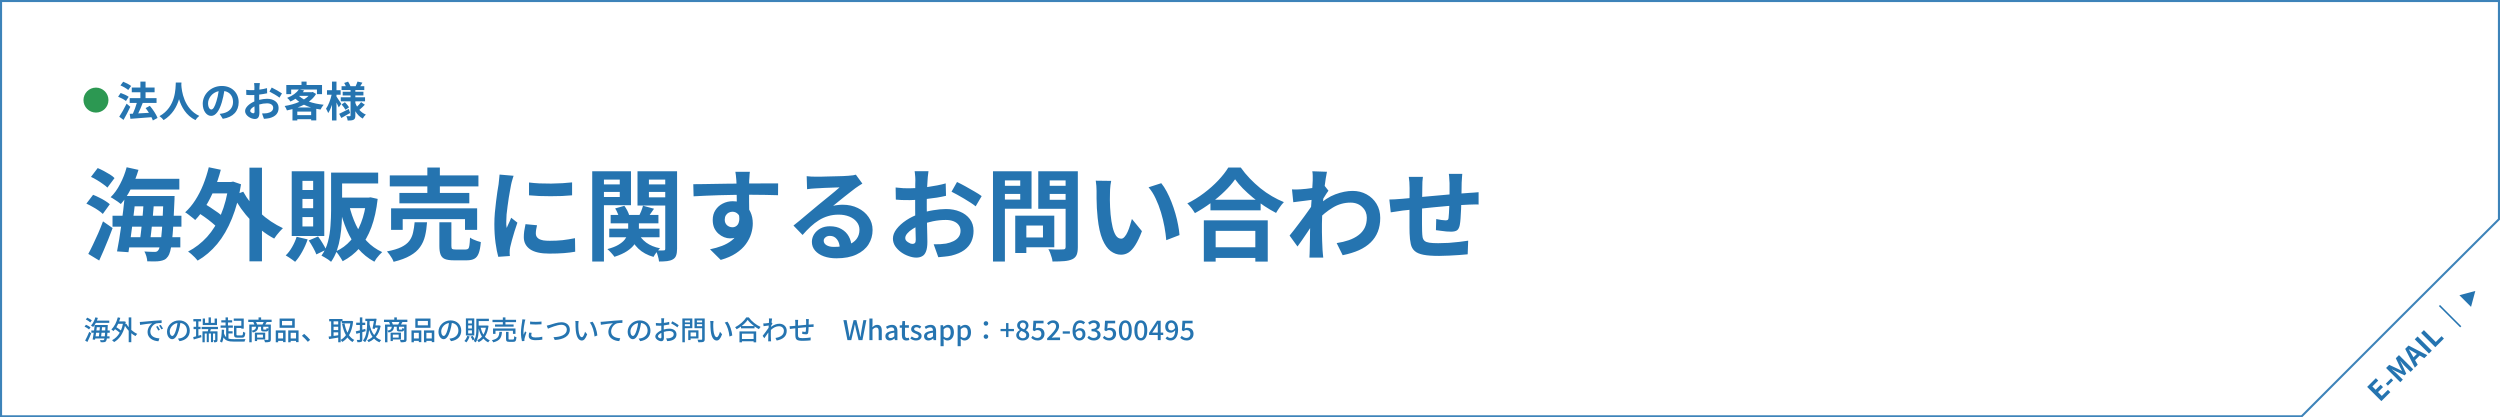 <svg width="1198" height="200" viewBox="0 0 1198 200" fill="none" xmlns="http://www.w3.org/2000/svg">
<rect width="1198" height="200" fill="#F5F5F5"/>
<path d="M-32240 -3009C-32240 -3010.1 -32239.1 -3011 -32238 -3011H11817C11818.1 -3011 11819 -3010.1 11819 -3009V18753C11819 18754.1 11818.1 18755 11817 18755H-32238C-32239.1 18755 -32240 18754.1 -32240 18753V-3009Z" fill="#D1D1D1"/>
<path d="M-32238 -3011V-3010H11817V-3011V-3012H-32238V-3011ZM11819 -3009H11818V18753H11819H11820V-3009H11819ZM11817 18755V18754H-32238V18755V18756H11817V18755ZM-32240 18753H-32239V-3009H-32240H-32241V18753H-32240ZM-32238 18755V18754C-32238.6 18754 -32239 18753.6 -32239 18753H-32240H-32241C-32241 18754.7 -32239.7 18756 -32238 18756V18755ZM11819 18753H11818C11818 18753.6 11817.6 18754 11817 18754V18755V18756C11818.7 18756 11820 18754.7 11820 18753H11819ZM11817 -3011V-3010C11817.6 -3010 11818 -3009.55 11818 -3009H11819H11820C11820 -3010.66 11818.7 -3012 11817 -3012V-3011ZM-32238 -3011V-3012C-32239.7 -3012 -32241 -3010.66 -32241 -3009H-32240H-32239C-32239 -3009.55 -32238.6 -3010 -32238 -3010V-3011Z" fill="black" fill-opacity="0.1"/>
<rect width="1920" height="1522" transform="translate(-361 -528)" fill="white"/>
<path d="M1198 200L1101 200L1198 103L1198 200Z" fill="white"/>
<path d="M1141.15 192.219L1134.34 185.403L1138.51 181.227L1139.65 182.368L1136.84 185.183L1138.41 186.755L1140.8 184.364L1141.94 185.504L1139.55 187.896L1141.37 189.717L1144.29 186.801L1145.43 187.942L1141.15 192.219ZM1144.27 184.794L1143.31 183.828L1145.82 181.317L1146.78 182.283L1144.27 184.794ZM1150.22 183.156L1143.4 176.339L1144.91 174.831L1149.26 176.864C1149.83 177.14 1150.41 177.462 1150.98 177.756L1151.03 177.71C1150.74 177.131 1150.41 176.56 1150.13 175.99L1148.07 171.667L1149.58 170.158L1156.4 176.974L1155.16 178.216L1152.31 175.374C1151.67 174.73 1150.82 173.681 1150.25 172.964L1150.21 173.01L1151.26 175.162L1153.07 179.071L1152.29 179.853L1148.37 178.05L1146.22 176.993L1146.19 177.029C1146.9 177.609 1147.95 178.446 1148.6 179.09L1151.44 181.932L1150.22 183.156ZM1156 170.273L1156.54 171.22L1158.16 169.601L1157.21 169.059C1156.29 168.562 1155.33 167.964 1154.4 167.421L1154.35 167.467C1154.92 168.387 1155.49 169.362 1156 170.273ZM1157.19 176.178L1152.56 167.182L1154.16 165.582L1163.16 170.208L1161.74 171.634L1159.51 170.365L1157.3 172.573L1158.57 174.799L1157.19 176.178ZM1163.96 169.412L1157.14 162.596L1158.51 161.234L1165.32 168.05L1163.96 169.412ZM1167 166.375L1160.18 159.559L1161.54 158.198L1167.22 163.873L1169.99 161.105L1171.13 162.245L1167 166.375Z" fill="#2574B0"/>
<line x1="1168.99" y1="146.406" x2="1179.19" y2="156.603" stroke="#2574B0" stroke-width="0.759"/>
<path d="M1186.17 139.429L1184.12 147.048L1178.55 141.471L1186.17 139.429Z" fill="#2574B0"/>
<path opacity="0.89" d="M1197.5 0.5V105.033L1149.4 152.997L1149.4 152.998L1102.94 199.5H0.5V0.5H1197.5Z" stroke="#2574B0"/>
<path d="M62.847 41.194L61.45 43.13C60.672 42.431 59.036 41.473 57.719 40.935L59.036 39.159C60.313 39.658 61.989 40.516 62.847 41.194ZM61.67 46.402L60.353 48.398C59.555 47.719 57.898 46.841 56.601 46.342L57.819 44.546C59.096 44.985 60.812 45.744 61.67 46.402ZM60.672 49.675L62.448 51.191C61.47 53.266 60.313 55.541 59.196 57.457L57.14 55.94C58.138 54.444 59.555 51.969 60.672 49.675ZM75.498 56.519L73.243 57.736C73.084 57.277 72.864 56.718 72.565 56.16C68.953 56.479 65.182 56.738 62.488 56.938L62.169 54.543L63.665 54.483C64.383 52.967 65.082 50.992 65.561 49.315H62.149V47.041H67.277V44.227H63.146V41.952H67.277V39.119H69.751V41.952H74.081V44.227H69.751V47.041H75.019V49.315H68.314L68.394 49.335C67.756 51.011 66.958 52.847 66.239 54.344C67.836 54.264 69.612 54.164 71.368 54.064C70.869 53.266 70.31 52.488 69.771 51.79L71.806 50.712C73.283 52.468 74.879 54.843 75.498 56.519ZM84.238 39.558H86.952C86.932 39.877 86.912 40.276 86.892 40.695C87.051 43.449 88.049 52.049 95.492 55.541C94.754 56.1 94.035 56.918 93.656 57.556C89.147 55.322 86.912 51.211 85.794 47.539C84.717 51.131 82.622 54.982 78.411 57.556C77.992 56.938 77.214 56.219 76.416 55.661C84.378 51.251 84.098 42.192 84.238 39.558ZM114.369 48.976C114.369 53.187 111.795 56.16 106.766 56.938L105.27 54.563C106.028 54.483 106.587 54.364 107.125 54.244C109.679 53.645 111.675 51.81 111.675 48.896C111.675 46.143 110.178 44.087 107.484 43.628C107.205 45.325 106.866 47.16 106.287 49.036C105.09 53.067 103.374 55.541 101.199 55.541C98.984 55.541 97.148 53.107 97.148 49.734C97.148 45.125 101.139 41.194 106.307 41.194C111.256 41.194 114.369 44.626 114.369 48.976ZM99.702 49.475C99.702 51.49 100.501 52.468 101.279 52.468C102.117 52.468 102.895 51.211 103.713 48.517C104.172 47.041 104.551 45.344 104.771 43.688C101.478 44.367 99.702 47.28 99.702 49.475ZM124.525 39.797C124.465 40.156 124.386 41.014 124.346 41.533C124.326 41.972 124.306 42.451 124.286 42.95C125.603 42.79 126.92 42.531 127.957 42.232L128.017 44.706C126.88 44.965 125.503 45.165 124.206 45.325C124.186 45.923 124.186 46.542 124.186 47.12C124.186 47.36 124.186 47.599 124.186 47.859C125.543 47.52 126.92 47.34 128.017 47.34C131.09 47.34 133.505 48.936 133.505 51.69C133.505 54.044 132.268 55.82 129.095 56.619C128.177 56.818 127.299 56.878 126.481 56.938L125.563 54.364C126.461 54.364 127.319 54.344 128.017 54.224C129.634 53.925 130.911 53.127 130.911 51.67C130.911 50.313 129.713 49.515 127.977 49.515C126.74 49.515 125.443 49.714 124.226 50.074C124.266 51.65 124.306 53.206 124.306 53.885C124.306 56.359 123.428 57.018 122.111 57.018C120.175 57.018 117.442 55.342 117.442 53.226C117.442 51.49 119.437 49.675 121.891 48.617C121.871 48.138 121.871 47.659 121.871 47.2C121.871 46.642 121.871 46.083 121.871 45.524C121.492 45.544 121.133 45.564 120.814 45.564C119.477 45.564 118.699 45.544 118.02 45.464L117.98 43.05C119.158 43.189 120.016 43.209 120.734 43.209C121.093 43.209 121.492 43.189 121.891 43.169C121.911 42.471 121.911 41.892 121.911 41.553C121.911 41.134 121.832 40.156 121.772 39.797H124.525ZM130.212 41.952C131.749 42.691 134.063 44.008 135.121 44.766L133.924 46.801C132.966 45.983 130.352 44.486 129.115 43.888L130.212 41.952ZM119.896 53.127C119.896 53.745 120.834 54.284 121.353 54.284C121.712 54.284 121.991 54.124 121.991 53.446C121.991 52.947 121.971 52.029 121.931 50.952C120.714 51.61 119.896 52.428 119.896 53.127ZM142.584 51.51H149.069C147.852 51.151 146.714 50.692 145.657 50.173C144.699 50.672 143.661 51.131 142.584 51.51ZM142.464 55.162H149.109V53.466H142.464V55.162ZM143.422 45.943L143.322 46.023C143.981 46.622 144.759 47.18 145.657 47.659C146.495 47.14 147.253 46.562 147.852 45.943H143.422ZM149.867 44.067L151.463 45.025C150.605 46.462 149.428 47.659 148.031 48.697C150.107 49.435 152.521 49.934 155.095 50.193C154.596 50.752 153.918 51.81 153.599 52.488C152.9 52.388 152.222 52.269 151.563 52.149V57.696H149.109V57.117H142.464V57.736H140.149V52.288C139.271 52.528 138.393 52.727 137.496 52.907C137.296 52.269 136.797 51.291 136.398 50.792C138.832 50.413 141.287 49.754 143.402 48.816C142.763 48.358 142.165 47.859 141.606 47.32C140.868 47.799 140.07 48.238 139.172 48.657C138.852 48.098 138.114 47.26 137.595 46.901C140.369 45.843 142.205 44.367 143.202 42.89H139.531V45.105H137.196V40.735H144.479V39.119H146.914V40.735H154.317V45.105H151.882V42.89H143.542L145.757 43.329C145.557 43.608 145.338 43.888 145.118 44.167H149.468L149.867 44.067ZM163.556 49.754L162.338 51.45C162.099 50.872 161.68 49.974 161.241 49.116V57.716H159.086V50.253C158.567 51.79 157.949 53.187 157.27 54.184C157.051 53.526 156.572 52.628 156.232 52.089C157.35 50.533 158.407 47.759 158.906 45.404H156.691V43.209H159.086V39.099H161.241V43.209H163.236V45.404H161.241V46.282C161.78 47.021 163.216 49.216 163.556 49.754ZM167.167 52.229L167.786 54.144C166.389 54.962 164.833 55.84 163.556 56.539L162.538 54.543C163.715 54.005 165.471 53.107 167.167 52.229ZM163.675 50.054L165.292 48.996C166.03 49.714 166.868 50.732 167.267 51.41L165.571 52.608C165.212 51.909 164.394 50.832 163.675 50.054ZM173.034 48.936L174.83 50.193C173.992 51.071 172.974 52.009 172.196 52.648C173.054 53.626 174.091 54.404 175.309 54.903C174.81 55.342 174.151 56.219 173.812 56.818C172.355 56.02 171.178 54.803 170.28 53.306V55.381C170.28 56.459 170.081 57.018 169.442 57.377C168.784 57.716 167.846 57.776 166.609 57.776C166.529 57.157 166.269 56.239 165.97 55.661C166.649 55.701 167.427 55.701 167.666 55.701C167.906 55.701 167.985 55.601 167.985 55.361V48.557H163.296V46.622H167.985V45.744H164.214V43.968H167.985V43.169H163.675V41.314H165.711C165.511 40.795 165.212 40.236 164.932 39.757L166.808 39.119C167.267 39.817 167.746 40.715 167.946 41.314H170.42C170.719 40.635 171.118 39.717 171.318 39.079L173.672 39.618C173.313 40.216 172.954 40.815 172.635 41.314H174.57V43.169H170.28V43.968H174.151V45.744H170.28V46.622H174.93V48.557H170.28V49.335C170.5 49.954 170.779 50.533 171.098 51.091C171.797 50.433 172.575 49.595 173.034 48.936Z" fill="#2574B0"/>
<circle cx="45.986" cy="47.966" r="5.986" fill="#2C9852"/>
<path d="M60.64 85.672H85.936V90.808H60.64V85.672ZM62.08 93.928H79.936V98.872H62.08V93.928ZM53.92 103.384H86.944V108.616H53.92V103.384ZM60.016 113.656H86.416V118.552H60.016V113.656ZM60.688 80.152L66.352 81.4C65.424 84.568 64.208 87.608 62.704 90.52C61.232 93.432 59.632 95.848 57.904 97.768C57.552 97.448 57.072 97.08 56.464 96.664C55.888 96.248 55.28 95.848 54.64 95.464C54.032 95.048 53.488 94.728 53.008 94.504C54.736 92.84 56.256 90.728 57.568 88.168C58.912 85.608 59.952 82.936 60.688 80.152ZM59.776 93.928H65.056C64.832 96.136 64.576 98.456 64.288 100.888C64 103.32 63.696 105.736 63.376 108.136C63.088 110.536 62.784 112.824 62.464 115C62.144 117.176 61.84 119.128 61.552 120.856L56.08 120.472C56.432 118.744 56.784 116.792 57.136 114.616C57.488 112.44 57.824 110.168 58.144 107.8C58.464 105.432 58.768 103.064 59.056 100.696C59.344 98.328 59.584 96.072 59.776 93.928ZM68.896 95.752H73.888C73.76 97.416 73.616 99.176 73.456 101.032C73.328 102.856 73.168 104.696 72.976 106.552C72.784 108.376 72.592 110.104 72.4 111.736C72.208 113.368 72.016 114.84 71.824 116.152H66.928C67.12 114.808 67.312 113.304 67.504 111.64C67.696 109.976 67.888 108.232 68.08 106.408C68.272 104.584 68.432 102.76 68.56 100.936C68.688 99.112 68.8 97.384 68.896 95.752ZM78.352 93.928H83.68C83.68 93.928 83.664 94.088 83.632 94.408C83.632 94.696 83.632 95.032 83.632 95.416C83.632 95.8 83.616 96.088 83.584 96.28C83.424 100.824 83.248 104.68 83.056 107.848C82.864 110.984 82.64 113.576 82.384 115.624C82.16 117.64 81.888 119.224 81.568 120.376C81.248 121.528 80.896 122.36 80.512 122.872C79.968 123.64 79.392 124.168 78.784 124.456C78.176 124.744 77.472 124.952 76.672 125.08C75.936 125.208 75.024 125.272 73.936 125.272C72.88 125.272 71.76 125.256 70.576 125.224C70.544 124.52 70.4 123.72 70.144 122.824C69.888 121.928 69.568 121.16 69.184 120.52C70.24 120.584 71.2 120.632 72.064 120.664C72.928 120.696 73.6 120.712 74.08 120.712C74.464 120.712 74.784 120.664 75.04 120.568C75.328 120.472 75.584 120.264 75.808 119.944C76.128 119.592 76.4 118.888 76.624 117.832C76.88 116.776 77.104 115.288 77.296 113.368C77.52 111.416 77.712 108.936 77.872 105.928C78.032 102.92 78.192 99.288 78.352 95.032V93.928ZM43.6 84.76L46.816 80.536C47.744 80.92 48.72 81.384 49.744 81.928C50.768 82.472 51.744 83.032 52.672 83.608C53.6 84.184 54.336 84.76 54.88 85.336L51.472 89.896C50.928 89.352 50.208 88.776 49.312 88.168C48.448 87.528 47.504 86.904 46.48 86.296C45.488 85.688 44.528 85.176 43.6 84.76ZM41.392 97.576L44.608 93.352C45.536 93.704 46.496 94.136 47.488 94.648C48.512 95.128 49.472 95.656 50.368 96.232C51.296 96.808 52.048 97.352 52.624 97.864L49.264 102.52C48.72 101.976 48 101.4 47.104 100.792C46.24 100.184 45.296 99.608 44.272 99.064C43.28 98.488 42.32 97.992 41.392 97.576ZM42.304 121.672C43.008 120.392 43.76 118.904 44.56 117.208C45.392 115.512 46.224 113.704 47.056 111.784C47.888 109.864 48.656 107.96 49.36 106.072L53.968 109.288C53.36 110.984 52.688 112.728 51.952 114.52C51.248 116.312 50.512 118.088 49.744 119.848C49.008 121.608 48.272 123.272 47.536 124.84L42.304 121.672ZM99.472 87.208H111.232V92.68H99.472V87.208ZM119.536 80.344H125.536V125.224H119.536V80.344ZM94.144 101.464L97.072 97.144C98.256 97.784 99.504 98.536 100.816 99.4C102.16 100.264 103.424 101.128 104.608 101.992C105.792 102.856 106.752 103.688 107.488 104.488L104.368 109.336C103.696 108.536 102.784 107.672 101.632 106.744C100.48 105.784 99.248 104.84 97.936 103.912C96.624 102.984 95.36 102.168 94.144 101.464ZM100.048 80.152L105.808 81.352C104.976 84.584 103.936 87.688 102.688 90.664C101.472 93.64 100.08 96.392 98.512 98.92C96.976 101.416 95.312 103.592 93.52 105.448C93.2 105.096 92.736 104.696 92.128 104.248C91.552 103.768 90.96 103.304 90.352 102.856C89.744 102.376 89.2 102.008 88.72 101.752C90.512 100.12 92.128 98.184 93.568 95.944C95.008 93.704 96.272 91.24 97.36 88.552C98.448 85.832 99.344 83.032 100.048 80.152ZM116.56 91.864C117.52 93.624 118.672 95.368 120.016 97.096C121.392 98.792 122.912 100.408 124.576 101.944C126.24 103.48 128 104.872 129.856 106.12C131.744 107.368 133.648 108.44 135.568 109.336C135.152 109.72 134.672 110.216 134.128 110.824C133.584 111.4 133.072 112.008 132.592 112.648C132.112 113.256 131.712 113.816 131.392 114.328C129.376 113.272 127.424 112.008 125.536 110.536C123.68 109.064 121.904 107.432 120.208 105.64C118.512 103.848 116.944 101.944 115.504 99.928C114.096 97.912 112.832 95.832 111.712 93.688L116.56 91.864ZM109.6 87.208H110.704L111.712 87.016L115.504 88.312C114.544 94.488 113.088 99.96 111.136 104.728C109.216 109.496 106.864 113.56 104.08 116.92C101.296 120.248 98.176 122.904 94.72 124.888C94.4 124.472 93.968 123.976 93.424 123.4C92.88 122.856 92.304 122.312 91.696 121.768C91.12 121.256 90.592 120.856 90.112 120.568C93.536 118.776 96.576 116.424 99.232 113.512C101.888 110.568 104.096 107.016 105.856 102.856C107.616 98.696 108.864 93.912 109.6 88.504V87.208ZM160.336 82.696H181.216V87.928H160.336V82.696ZM158.656 82.696H163.936V100.84C163.936 102.76 163.872 104.808 163.744 106.984C163.616 109.16 163.376 111.368 163.024 113.608C162.672 115.816 162.144 117.944 161.44 119.992C160.736 122.008 159.808 123.832 158.656 125.464C158.336 125.176 157.888 124.824 157.312 124.408C156.736 124.024 156.144 123.656 155.536 123.304C154.96 122.952 154.464 122.68 154.048 122.488C155.488 120.504 156.528 118.264 157.168 115.768C157.808 113.272 158.208 110.728 158.368 108.136C158.56 105.544 158.656 103.112 158.656 100.84V82.696ZM175.6 94.696H176.608L177.568 94.552L180.976 95.32C180.4 100.536 179.392 105.08 177.952 108.952C176.512 112.824 174.656 116.088 172.384 118.744C170.112 121.368 167.392 123.512 164.224 125.176C163.968 124.728 163.648 124.2 163.264 123.592C162.912 123.016 162.528 122.44 162.112 121.864C161.696 121.288 161.296 120.824 160.912 120.472C163.664 119.256 166.048 117.496 168.064 115.192C170.08 112.888 171.728 110.088 173.008 106.792C174.288 103.496 175.152 99.784 175.6 95.656V94.696ZM167.296 98.248C168.096 101.64 169.184 104.808 170.56 107.752C171.936 110.696 173.664 113.288 175.744 115.528C177.824 117.736 180.288 119.496 183.136 120.808C182.72 121.16 182.272 121.608 181.792 122.152C181.312 122.696 180.848 123.256 180.4 123.832C179.984 124.408 179.648 124.936 179.392 125.416C176.384 123.784 173.792 121.688 171.616 119.128C169.44 116.568 167.632 113.624 166.192 110.296C164.752 106.936 163.568 103.256 162.64 99.256L167.296 98.248ZM161.824 94.696H176.992V99.736H161.824V94.696ZM142.144 113.464L147.424 114.712C146.752 116.728 145.872 118.712 144.784 120.664C143.728 122.584 142.608 124.184 141.424 125.464C141.072 125.176 140.624 124.84 140.08 124.456C139.536 124.072 138.976 123.688 138.4 123.304C137.824 122.92 137.328 122.616 136.912 122.392C138.064 121.304 139.088 119.96 139.984 118.36C140.912 116.76 141.632 115.128 142.144 113.464ZM147.952 115.24L152.416 113.32C153.152 114.28 153.872 115.352 154.576 116.536C155.312 117.72 155.872 118.76 156.256 119.656L151.6 121.912C151.28 121.016 150.768 119.944 150.064 118.696C149.36 117.416 148.656 116.264 147.952 115.24ZM144.928 95.32V99.784H150.064V95.32H144.928ZM144.928 104.008V108.52H150.064V104.008H144.928ZM144.928 86.68V91.048H150.064V86.68H144.928ZM139.792 82.072H155.392V113.08H139.792V82.072ZM186.784 84.04H229.264V89.32H186.784V84.04ZM191.392 92.44H224.896V97.432H191.392V92.44ZM187.408 99.832H228.64V110.152H222.832V105.016H192.976V110.152H187.408V99.832ZM204.784 80.296H210.784V95.224H204.784V80.296ZM210.544 106.504H216.304V117.832C216.304 118.568 216.416 119.048 216.64 119.272C216.896 119.464 217.456 119.56 218.32 119.56C218.512 119.56 218.816 119.56 219.232 119.56C219.68 119.56 220.16 119.56 220.672 119.56C221.216 119.56 221.712 119.56 222.16 119.56C222.608 119.56 222.944 119.56 223.168 119.56C223.712 119.56 224.112 119.432 224.368 119.176C224.656 118.888 224.848 118.344 224.944 117.544C225.072 116.712 225.168 115.48 225.232 113.848C225.616 114.136 226.112 114.424 226.72 114.712C227.36 115 228 115.256 228.64 115.48C229.312 115.672 229.904 115.848 230.416 116.008C230.224 118.312 229.888 120.088 229.408 121.336C228.928 122.616 228.24 123.496 227.344 123.976C226.448 124.488 225.232 124.744 223.696 124.744C223.408 124.744 222.976 124.744 222.4 124.744C221.856 124.744 221.248 124.744 220.576 124.744C219.936 124.744 219.328 124.744 218.752 124.744C218.208 124.744 217.792 124.744 217.504 124.744C215.648 124.744 214.208 124.536 213.184 124.12C212.192 123.704 211.504 122.984 211.12 121.96C210.736 120.968 210.544 119.608 210.544 117.88V106.504ZM198.688 106.504H204.64C204.48 108.904 204.16 111.096 203.68 113.08C203.2 115.064 202.4 116.84 201.28 118.408C200.192 119.976 198.624 121.336 196.576 122.488C194.56 123.672 191.904 124.664 188.608 125.464C188.448 124.952 188.192 124.392 187.84 123.784C187.488 123.176 187.088 122.568 186.64 121.96C186.224 121.384 185.824 120.888 185.44 120.472C188.32 119.928 190.608 119.24 192.304 118.408C194 117.576 195.28 116.584 196.144 115.432C197.008 114.28 197.6 112.968 197.92 111.496C198.272 110.024 198.528 108.36 198.688 106.504ZM253.504 87.448C254.976 87.64 256.624 87.784 258.448 87.88C260.304 87.944 262.176 87.976 264.064 87.976C265.984 87.944 267.824 87.88 269.584 87.784C271.344 87.656 272.864 87.528 274.144 87.4V93.592C272.672 93.72 271.056 93.832 269.296 93.928C267.536 93.992 265.728 94.024 263.872 94.024C262.016 94.024 260.192 93.992 258.4 93.928C256.64 93.832 255.008 93.72 253.504 93.592V87.448ZM257.344 107.944C257.152 108.744 257.008 109.464 256.912 110.104C256.816 110.712 256.768 111.336 256.768 111.976C256.768 112.488 256.896 112.968 257.152 113.416C257.408 113.832 257.792 114.2 258.304 114.52C258.848 114.808 259.536 115.032 260.368 115.192C261.232 115.32 262.272 115.384 263.488 115.384C265.632 115.384 267.648 115.288 269.536 115.096C271.424 114.872 273.424 114.552 275.536 114.136L275.632 120.616C274.096 120.904 272.32 121.128 270.304 121.288C268.32 121.448 265.968 121.528 263.248 121.528C259.12 121.528 256.048 120.84 254.032 119.464C252.016 118.056 251.008 116.12 251.008 113.656C251.008 112.728 251.072 111.768 251.2 110.776C251.36 109.752 251.568 108.632 251.824 107.416L257.344 107.944ZM246.112 84.232C245.984 84.552 245.84 85 245.68 85.576C245.52 86.152 245.36 86.712 245.2 87.256C245.072 87.8 244.976 88.216 244.912 88.504C244.816 89.176 244.656 90.056 244.432 91.144C244.24 92.2 244.032 93.4 243.808 94.744C243.616 96.056 243.424 97.4 243.232 98.776C243.04 100.152 242.88 101.48 242.752 102.76C242.656 104.04 242.608 105.16 242.608 106.12C242.608 106.568 242.608 107.08 242.608 107.656C242.64 108.232 242.704 108.76 242.8 109.24C243.024 108.696 243.264 108.152 243.52 107.608C243.776 107.064 244.032 106.52 244.288 105.976C244.544 105.4 244.768 104.856 244.96 104.344L247.936 106.696C247.488 108.008 247.024 109.416 246.544 110.92C246.096 112.424 245.68 113.848 245.296 115.192C244.944 116.504 244.672 117.592 244.48 118.456C244.416 118.808 244.352 119.208 244.288 119.656C244.256 120.104 244.24 120.456 244.24 120.712C244.24 120.968 244.24 121.272 244.24 121.624C244.272 122.008 244.304 122.36 244.336 122.68L238.768 123.064C238.288 121.4 237.856 119.192 237.472 116.44C237.088 113.656 236.896 110.632 236.896 107.368C236.896 105.576 236.976 103.752 237.136 101.896C237.296 100.04 237.488 98.264 237.712 96.568C237.936 94.84 238.144 93.272 238.336 91.864C238.56 90.456 238.752 89.288 238.912 88.36C238.976 87.688 239.056 86.936 239.152 86.104C239.28 85.24 239.36 84.424 239.392 83.656L246.112 84.232ZM292.624 103H315.52V107.032H292.624V103ZM291.952 109.576H316.048V113.704H291.952V109.576ZM301.024 104.968H306.16V110.152C306.16 111.272 306 112.424 305.68 113.608C305.392 114.792 304.832 115.96 304 117.112C303.2 118.232 302.032 119.304 300.496 120.328C298.96 121.352 296.944 122.264 294.448 123.064C294.096 122.552 293.584 121.928 292.912 121.192C292.272 120.456 291.648 119.848 291.04 119.368C293.216 118.792 294.96 118.12 296.272 117.352C297.616 116.552 298.624 115.736 299.296 114.904C300 114.04 300.464 113.192 300.688 112.36C300.912 111.528 301.024 110.744 301.024 110.008V104.968ZM305.68 111.4C306.544 113.288 307.872 114.904 309.664 116.248C311.456 117.56 313.664 118.472 316.288 118.984C315.776 119.464 315.2 120.12 314.56 120.952C313.952 121.752 313.488 122.472 313.168 123.112C310.224 122.28 307.792 120.952 305.872 119.128C303.952 117.272 302.496 115 301.504 112.312L305.68 111.4ZM294.784 99.88L299.2 98.632C299.712 99.336 300.192 100.12 300.64 100.984C301.088 101.848 301.392 102.632 301.552 103.336L296.848 104.68C296.688 104.008 296.416 103.224 296.032 102.328C295.68 101.432 295.264 100.616 294.784 99.88ZM308.128 98.584L313.408 100.024C312.736 100.952 312.096 101.864 311.488 102.76C310.912 103.624 310.384 104.392 309.904 105.064L306.112 103.768C306.496 103 306.88 102.136 307.264 101.176C307.648 100.184 307.936 99.32 308.128 98.584ZM286.672 88.36H298.72V91.96H286.672V88.36ZM308.8 88.36H320.896V91.96H308.8V88.36ZM318.784 82.072H324.448V119.224C324.448 120.536 324.304 121.592 324.016 122.392C323.76 123.192 323.248 123.816 322.48 124.264C321.712 124.712 320.784 125 319.696 125.128C318.608 125.256 317.312 125.32 315.808 125.32C315.744 124.552 315.552 123.64 315.232 122.584C314.944 121.56 314.624 120.68 314.272 119.944C315.04 119.976 315.792 120.008 316.528 120.04C317.296 120.04 317.792 120.024 318.016 119.992C318.336 119.992 318.544 119.928 318.64 119.8C318.736 119.672 318.784 119.464 318.784 119.176V82.072ZM287.2 82.072H302.368V98.344H287.2V94.408H296.992V86.056H287.2V82.072ZM321.76 82.072V86.056H310.96V94.552H321.76V98.488H305.488V82.072H321.76ZM283.792 82.072H289.408V125.32H283.792V82.072ZM359.344 82.312C359.312 82.568 359.264 82.984 359.2 83.56C359.168 84.104 359.136 84.664 359.104 85.24C359.072 85.784 359.04 86.184 359.008 86.44C358.976 87.08 358.96 87.944 358.96 89.032C358.96 90.088 358.96 91.272 358.96 92.584C358.96 93.896 358.96 95.224 358.96 96.568C358.992 97.88 359.008 99.128 359.008 100.312C359.04 101.464 359.056 102.424 359.056 103.192L353.056 101.176C353.056 100.568 353.056 99.768 353.056 98.776C353.056 97.752 353.056 96.648 353.056 95.464C353.056 94.248 353.04 93.048 353.008 91.864C353.008 90.68 352.992 89.608 352.96 88.648C352.928 87.688 352.896 86.968 352.864 86.488C352.8 85.496 352.72 84.632 352.624 83.896C352.528 83.128 352.448 82.6 352.384 82.312H359.344ZM332.224 88.264C333.632 88.264 335.232 88.248 337.024 88.216C338.816 88.184 340.688 88.152 342.64 88.12C344.592 88.088 346.512 88.056 348.4 88.024C350.288 87.992 352.064 87.976 353.728 87.976C355.392 87.944 356.832 87.928 358.048 87.928C359.264 87.928 360.592 87.928 362.032 87.928C363.472 87.896 364.896 87.88 366.304 87.88C367.712 87.88 368.992 87.88 370.144 87.88C371.328 87.88 372.24 87.88 372.88 87.88L372.832 93.544C371.328 93.48 369.344 93.432 366.88 93.4C364.416 93.336 361.408 93.304 357.856 93.304C355.68 93.304 353.472 93.336 351.232 93.4C348.992 93.432 346.768 93.48 344.56 93.544C342.352 93.608 340.224 93.688 338.176 93.784C336.128 93.848 334.192 93.944 332.368 94.072L332.224 88.264ZM358.192 102.472C358.192 105.096 357.872 107.272 357.232 109C356.624 110.728 355.696 112.04 354.448 112.936C353.2 113.8 351.648 114.232 349.792 114.232C348.896 114.232 347.952 114.04 346.96 113.656C346 113.272 345.104 112.712 344.272 111.976C343.44 111.24 342.768 110.328 342.256 109.24C341.776 108.152 341.536 106.872 341.536 105.4C341.536 103.576 341.968 102.008 342.832 100.696C343.696 99.352 344.848 98.312 346.288 97.576C347.76 96.808 349.376 96.424 351.136 96.424C353.248 96.424 355.008 96.904 356.416 97.864C357.856 98.792 358.928 100.056 359.632 101.656C360.368 103.256 360.736 105.064 360.736 107.08C360.736 108.648 360.48 110.28 359.968 111.976C359.456 113.672 358.608 115.336 357.424 116.968C356.272 118.568 354.704 120.024 352.72 121.336C350.768 122.648 348.32 123.72 345.376 124.552L340.24 119.464C342.288 119.048 344.192 118.504 345.952 117.832C347.712 117.16 349.248 116.312 350.56 115.288C351.904 114.264 352.944 113 353.68 111.496C354.448 109.992 354.832 108.184 354.832 106.072C354.832 104.536 354.448 103.384 353.68 102.616C352.944 101.848 352.048 101.464 350.992 101.464C350.384 101.464 349.792 101.608 349.216 101.896C348.64 102.184 348.176 102.616 347.824 103.192C347.472 103.768 347.296 104.472 347.296 105.304C347.296 106.392 347.664 107.272 348.4 107.944C349.168 108.584 350.032 108.904 350.992 108.904C351.76 108.904 352.432 108.664 353.008 108.184C353.616 107.704 354.016 106.904 354.208 105.784C354.4 104.664 354.24 103.16 353.728 101.272L358.192 102.472ZM386.56 84.424C387.232 84.52 387.952 84.584 388.72 84.616C389.488 84.648 390.224 84.664 390.928 84.664C391.44 84.664 392.208 84.664 393.232 84.664C394.256 84.632 395.408 84.6 396.688 84.568C398 84.536 399.296 84.504 400.576 84.472C401.856 84.44 403.008 84.408 404.032 84.376C405.088 84.312 405.904 84.264 406.48 84.232C407.472 84.136 408.256 84.056 408.832 83.992C409.408 83.896 409.84 83.8 410.128 83.704L413.248 87.976C412.704 88.328 412.144 88.68 411.568 89.032C410.992 89.384 410.432 89.768 409.888 90.184C409.248 90.632 408.48 91.224 407.584 91.96C406.688 92.664 405.728 93.416 404.704 94.216C403.712 95.016 402.736 95.8 401.776 96.568C400.848 97.336 400 98.024 399.232 98.632C400.032 98.44 400.8 98.312 401.536 98.248C402.272 98.152 403.024 98.104 403.792 98.104C406.512 98.104 408.944 98.632 411.088 99.688C413.264 100.744 414.976 102.184 416.224 104.008C417.504 105.8 418.144 107.864 418.144 110.2C418.144 112.728 417.504 115.016 416.224 117.064C414.944 119.112 413.008 120.744 410.416 121.96C407.856 123.176 404.64 123.784 400.768 123.784C398.56 123.784 396.56 123.464 394.768 122.824C393.008 122.184 391.616 121.272 390.592 120.088C389.568 118.904 389.056 117.512 389.056 115.912C389.056 114.6 389.408 113.384 390.112 112.264C390.848 111.112 391.856 110.184 393.136 109.48C394.448 108.776 395.952 108.424 397.648 108.424C399.856 108.424 401.712 108.872 403.216 109.768C404.752 110.632 405.92 111.8 406.72 113.272C407.552 114.744 407.984 116.36 408.016 118.12L402.4 118.888C402.368 117.128 401.92 115.72 401.056 114.664C400.224 113.576 399.104 113.032 397.696 113.032C396.8 113.032 396.08 113.272 395.536 113.752C394.992 114.2 394.72 114.728 394.72 115.336C394.72 116.232 395.168 116.952 396.064 117.496C396.96 118.04 398.128 118.312 399.568 118.312C402.288 118.312 404.56 117.992 406.384 117.352C408.208 116.68 409.568 115.736 410.464 114.52C411.392 113.272 411.856 111.8 411.856 110.104C411.856 108.664 411.408 107.4 410.512 106.312C409.648 105.224 408.464 104.376 406.96 103.768C405.456 103.16 403.76 102.856 401.872 102.856C400.016 102.856 398.32 103.096 396.784 103.576C395.248 104.024 393.792 104.68 392.416 105.544C391.072 106.376 389.744 107.4 388.432 108.616C387.152 109.8 385.872 111.128 384.592 112.6L380.224 108.088C381.088 107.384 382.064 106.6 383.152 105.736C384.24 104.84 385.344 103.912 386.464 102.952C387.616 101.992 388.688 101.096 389.68 100.264C390.704 99.4 391.568 98.68 392.272 98.104C392.944 97.56 393.728 96.92 394.624 96.184C395.52 95.448 396.448 94.696 397.408 93.928C398.368 93.128 399.28 92.376 400.144 91.672C401.008 90.936 401.728 90.312 402.304 89.8C401.824 89.8 401.2 89.816 400.432 89.848C399.664 89.88 398.816 89.912 397.888 89.944C396.992 89.976 396.08 90.008 395.152 90.04C394.256 90.072 393.408 90.12 392.608 90.184C391.84 90.216 391.2 90.248 390.688 90.28C390.048 90.312 389.376 90.36 388.672 90.424C387.968 90.488 387.328 90.568 386.752 90.664L386.56 84.424ZM444.928 82.024C444.896 82.28 444.848 82.68 444.784 83.224C444.72 83.736 444.656 84.264 444.592 84.808C444.56 85.32 444.528 85.784 444.496 86.2C444.432 87.128 444.368 88.152 444.304 89.272C444.272 90.36 444.24 91.496 444.208 92.68C444.176 93.832 444.144 95 444.112 96.184C444.112 97.368 444.112 98.52 444.112 99.64C444.112 100.952 444.128 102.408 444.16 104.008C444.192 105.576 444.224 107.144 444.256 108.712C444.32 110.248 444.352 111.656 444.352 112.936C444.384 114.216 444.4 115.208 444.4 115.912C444.4 117.896 444.176 119.432 443.728 120.52C443.312 121.608 442.704 122.36 441.904 122.776C441.104 123.224 440.176 123.448 439.12 123.448C437.968 123.448 436.736 123.208 435.424 122.728C434.112 122.28 432.88 121.64 431.728 120.808C430.608 119.976 429.68 119.016 428.944 117.928C428.24 116.808 427.888 115.608 427.888 114.328C427.888 112.792 428.464 111.272 429.616 109.768C430.8 108.232 432.352 106.824 434.272 105.544C436.224 104.264 438.32 103.24 440.56 102.472C442.704 101.672 444.912 101.096 447.184 100.744C449.456 100.36 451.504 100.168 453.328 100.168C455.792 100.168 458.016 100.584 460 101.416C461.984 102.216 463.568 103.4 464.752 104.968C465.936 106.536 466.528 108.424 466.528 110.632C466.528 112.488 466.176 114.2 465.472 115.768C464.768 117.336 463.632 118.696 462.064 119.848C460.528 120.968 458.48 121.848 455.92 122.488C454.832 122.712 453.744 122.872 452.656 122.968C451.6 123.096 450.592 123.192 449.632 123.256L447.424 117.064C448.512 117.064 449.552 117.048 450.544 117.016C451.568 116.952 452.496 116.856 453.328 116.728C454.64 116.472 455.824 116.088 456.88 115.576C457.936 115.064 458.768 114.392 459.376 113.56C459.984 112.728 460.288 111.736 460.288 110.584C460.288 109.496 459.984 108.568 459.376 107.8C458.8 107.032 457.984 106.44 456.928 106.024C455.872 105.608 454.64 105.4 453.232 105.4C451.216 105.4 449.168 105.608 447.088 106.024C445.04 106.44 443.072 107.016 441.184 107.752C439.776 108.296 438.512 108.936 437.392 109.672C436.272 110.376 435.392 111.112 434.752 111.88C434.112 112.648 433.792 113.384 433.792 114.088C433.792 114.472 433.904 114.84 434.128 115.192C434.384 115.512 434.704 115.8 435.088 116.056C435.472 116.312 435.856 116.52 436.24 116.68C436.656 116.808 437.008 116.872 437.296 116.872C437.744 116.872 438.112 116.744 438.4 116.488C438.688 116.2 438.832 115.656 438.832 114.856C438.832 113.992 438.8 112.76 438.736 111.16C438.704 109.528 438.656 107.72 438.592 105.736C438.56 103.752 438.544 101.784 438.544 99.832C438.544 98.488 438.544 97.128 438.544 95.752C438.576 94.376 438.592 93.064 438.592 91.816C438.592 90.568 438.592 89.464 438.592 88.504C438.624 87.544 438.64 86.792 438.64 86.248C438.64 85.896 438.624 85.448 438.592 84.904C438.56 84.36 438.512 83.816 438.448 83.272C438.416 82.696 438.368 82.28 438.304 82.024H444.928ZM458.608 87.208C459.824 87.784 461.184 88.488 462.688 89.32C464.224 90.152 465.68 90.984 467.056 91.816C468.464 92.616 469.584 93.336 470.416 93.976L467.536 98.872C466.928 98.36 466.128 97.784 465.136 97.144C464.176 96.504 463.12 95.848 461.968 95.176C460.848 94.504 459.76 93.88 458.704 93.304C457.648 92.696 456.736 92.216 455.968 91.864L458.608 87.208ZM429.184 89.848C430.592 90.008 431.824 90.12 432.88 90.184C433.968 90.216 434.944 90.232 435.808 90.232C437.056 90.232 438.432 90.184 439.936 90.088C441.44 89.96 442.976 89.8 444.544 89.608C446.112 89.384 447.632 89.128 449.104 88.84C450.608 88.552 451.968 88.232 453.184 87.88L453.328 93.832C451.984 94.152 450.528 94.44 448.96 94.696C447.392 94.92 445.808 95.128 444.208 95.32C442.64 95.512 441.136 95.656 439.696 95.752C438.288 95.848 437.056 95.896 436 95.896C434.4 95.896 433.088 95.88 432.064 95.848C431.04 95.816 430.112 95.752 429.28 95.656L429.184 89.848ZM488.992 103.336H505.216V118.504H488.992V113.8H499.792V108.088H488.992V103.336ZM486.496 103.336H491.824V121.24H486.496V103.336ZM478.672 89.032H490.672V92.92H478.672V89.032ZM500.944 89.032H513.04V92.92H500.944V89.032ZM510.64 82.072H516.496V118.408C516.496 120.008 516.304 121.256 515.92 122.152C515.536 123.048 514.848 123.736 513.856 124.216C512.832 124.696 511.552 125 510.016 125.128C508.48 125.256 506.592 125.32 504.352 125.32C504.32 124.744 504.192 124.104 503.968 123.4C503.744 122.696 503.504 121.976 503.248 121.24C502.992 120.536 502.704 119.928 502.384 119.416C503.344 119.48 504.304 119.528 505.264 119.56C506.224 119.56 507.072 119.56 507.808 119.56C508.576 119.528 509.12 119.512 509.44 119.512C509.888 119.512 510.192 119.432 510.352 119.272C510.544 119.08 510.64 118.76 510.64 118.312V82.072ZM479.104 82.072H494.32V100.024H479.104V95.656H488.896V86.44H479.104V82.072ZM513.76 82.072V86.44H503.008V95.752H513.76V100.072H497.536V82.072H513.76ZM475.84 82.072H481.552V125.32H475.84V82.072ZM532.48 86.68C532.352 87.256 532.24 87.912 532.144 88.648C532.08 89.384 532.016 90.104 531.952 90.808C531.92 91.512 531.904 92.088 531.904 92.536C531.872 93.592 531.856 94.68 531.856 95.8C531.888 96.92 531.92 98.072 531.952 99.256C532.016 100.408 532.096 101.56 532.192 102.712C532.416 105.016 532.736 107.048 533.152 108.808C533.568 110.568 534.112 111.944 534.784 112.936C535.456 113.896 536.304 114.376 537.328 114.376C537.872 114.376 538.4 114.072 538.912 113.464C539.456 112.856 539.936 112.072 540.352 111.112C540.8 110.12 541.184 109.08 541.504 107.992C541.856 106.904 542.16 105.88 542.416 104.92L547.216 110.776C546.16 113.56 545.104 115.784 544.048 117.448C543.024 119.08 541.952 120.264 540.832 121C539.712 121.704 538.496 122.056 537.184 122.056C535.456 122.056 533.808 121.48 532.24 120.328C530.704 119.176 529.392 117.32 528.304 114.76C527.216 112.168 526.448 108.728 526 104.44C525.84 102.968 525.712 101.416 525.616 99.784C525.552 98.152 525.504 96.6 525.472 95.128C525.472 93.656 525.472 92.44 525.472 91.48C525.472 90.808 525.44 90.008 525.376 89.08C525.312 88.152 525.216 87.32 525.088 86.584L532.48 86.68ZM556.48 87.784C557.376 88.872 558.24 90.2 559.072 91.768C559.904 93.336 560.672 95.016 561.376 96.808C562.08 98.6 562.704 100.44 563.248 102.328C563.792 104.184 564.224 106.008 564.544 107.8C564.896 109.56 565.12 111.176 565.216 112.648L558.88 115.096C558.72 113.144 558.432 111.016 558.016 108.712C557.6 106.408 557.04 104.088 556.336 101.752C555.632 99.416 554.784 97.208 553.792 95.128C552.832 93.048 551.696 91.256 550.384 89.752L556.48 87.784ZM580.048 95.704H604.096V100.792H580.048V95.704ZM579.424 118.504H604.24V123.592H579.424V118.504ZM576.88 105.592H607.504V125.368H601.552V110.632H582.544V125.368H576.88V105.592ZM591.856 85.912C590.544 87.8 588.88 89.72 586.864 91.672C584.88 93.624 582.656 95.496 580.192 97.288C577.76 99.08 575.232 100.696 572.608 102.136C572.352 101.688 572.016 101.176 571.6 100.6C571.216 100.024 570.784 99.464 570.304 98.92C569.856 98.344 569.408 97.864 568.96 97.48C571.744 96.104 574.4 94.456 576.928 92.536C579.488 90.616 581.776 88.584 583.792 86.44C585.808 84.296 587.408 82.248 588.592 80.296H594.592C595.872 82.12 597.312 83.864 598.912 85.528C600.512 87.192 602.192 88.744 603.952 90.184C605.744 91.624 607.6 92.904 609.52 94.024C611.44 95.144 613.344 96.088 615.232 96.856C614.528 97.592 613.856 98.424 613.216 99.352C612.576 100.248 612 101.144 611.488 102.04C609.632 101.08 607.76 99.976 605.872 98.728C603.984 97.448 602.16 96.104 600.4 94.696C598.672 93.256 597.072 91.8 595.6 90.328C594.128 88.824 592.88 87.352 591.856 85.912ZM640.528 116.488C642.64 116.168 644.576 115.704 646.336 115.096C648.096 114.488 649.616 113.704 650.896 112.744C652.208 111.784 653.216 110.616 653.92 109.24C654.624 107.832 654.976 106.184 654.976 104.296C654.976 103.368 654.8 102.472 654.448 101.608C654.096 100.744 653.568 99.976 652.864 99.304C652.192 98.6 651.376 98.056 650.416 97.672C649.456 97.288 648.368 97.096 647.152 97.096C644.112 97.096 641.28 97.896 638.656 99.496C636.032 101.064 633.552 103.096 631.216 105.592V98.776C634.096 96.088 636.992 94.2 639.904 93.112C642.848 92.024 645.6 91.48 648.16 91.48C650.624 91.48 652.848 92.024 654.832 93.112C656.848 94.2 658.448 95.72 659.632 97.672C660.816 99.624 661.408 101.88 661.408 104.44C661.408 106.872 661.024 109.064 660.256 111.016C659.488 112.968 658.352 114.68 656.848 116.152C655.344 117.624 653.472 118.872 651.232 119.896C648.992 120.888 646.384 121.688 643.408 122.296L640.528 116.488ZM629.632 95.656C629.12 95.688 628.464 95.768 627.664 95.896C626.864 95.992 626 96.104 625.072 96.232C624.176 96.328 623.264 96.44 622.336 96.568C621.408 96.696 620.544 96.808 619.744 96.904L619.12 90.76C619.824 90.792 620.48 90.808 621.088 90.808C621.728 90.776 622.464 90.744 623.296 90.712C624.064 90.648 624.976 90.568 626.032 90.472C627.12 90.344 628.208 90.2 629.296 90.04C630.416 89.88 631.456 89.704 632.416 89.512C633.376 89.32 634.128 89.128 634.672 88.936L636.592 91.384C636.304 91.768 635.968 92.248 635.584 92.824C635.232 93.4 634.864 93.992 634.48 94.6C634.096 95.176 633.76 95.688 633.472 96.136L630.64 105.16C630.128 105.896 629.488 106.824 628.72 107.944C627.984 109.064 627.2 110.248 626.368 111.496C625.536 112.744 624.72 113.944 623.92 115.096C623.12 116.248 622.4 117.256 621.76 118.12L617.968 112.888C618.576 112.12 619.28 111.24 620.08 110.248C620.88 109.224 621.696 108.152 622.528 107.032C623.392 105.88 624.24 104.744 625.072 103.624C625.904 102.472 626.672 101.4 627.376 100.408C628.112 99.384 628.72 98.504 629.2 97.768L629.296 96.52L629.632 95.656ZM629.056 86.392C629.056 85.688 629.056 84.984 629.056 84.28C629.056 83.544 628.992 82.808 628.864 82.072L635.872 82.312C635.712 83.048 635.52 84.12 635.296 85.528C635.072 86.904 634.848 88.488 634.624 90.28C634.432 92.072 634.24 93.96 634.048 95.944C633.888 97.896 633.744 99.848 633.616 101.8C633.52 103.752 633.472 105.576 633.472 107.272C633.472 108.584 633.472 109.912 633.472 111.256C633.504 112.6 633.536 113.976 633.568 115.384C633.6 116.792 633.664 118.248 633.76 119.752C633.792 120.168 633.84 120.744 633.904 121.48C633.968 122.248 634.032 122.904 634.096 123.448H627.472C627.536 122.904 627.568 122.264 627.568 121.528C627.6 120.824 627.616 120.28 627.616 119.896C627.648 118.328 627.68 116.872 627.712 115.528C627.744 114.184 627.76 112.76 627.76 111.256C627.792 109.752 627.84 108.008 627.904 106.024C627.936 105.288 627.984 104.36 628.048 103.24C628.112 102.088 628.176 100.84 628.24 99.496C628.336 98.12 628.432 96.728 628.528 95.32C628.624 93.912 628.704 92.6 628.768 91.384C628.864 90.136 628.928 89.08 628.96 88.216C629.024 87.32 629.056 86.712 629.056 86.392ZM700.72 83.32C700.688 83.576 700.656 83.96 700.624 84.472C700.592 84.952 700.56 85.464 700.528 86.008C700.496 86.552 700.464 87.048 700.432 87.496C700.432 88.552 700.416 89.576 700.384 90.568C700.384 91.56 700.368 92.504 700.336 93.4C700.336 94.264 700.32 95.112 700.288 95.944C700.256 97.352 700.208 98.824 700.144 100.36C700.08 101.896 700 103.32 699.904 104.632C699.808 105.944 699.68 107.016 699.52 107.848C699.264 109.096 698.816 109.944 698.176 110.392C697.536 110.808 696.592 111.016 695.344 111.016C694.8 111.016 694.048 110.984 693.088 110.92C692.16 110.824 691.232 110.712 690.304 110.584C689.408 110.456 688.672 110.36 688.096 110.296L688.24 104.968C688.976 105.128 689.776 105.272 690.64 105.4C691.536 105.528 692.208 105.592 692.656 105.592C693.136 105.592 693.488 105.528 693.712 105.4C693.968 105.24 694.112 104.936 694.144 104.488C694.24 103.88 694.304 103.112 694.336 102.184C694.4 101.256 694.448 100.248 694.48 99.16C694.544 98.04 694.592 96.952 694.624 95.896C694.624 95.032 694.624 94.168 694.624 93.304C694.624 92.408 694.624 91.496 694.624 90.568C694.624 89.608 694.624 88.664 694.624 87.736C694.624 87.32 694.592 86.84 694.528 86.296C694.496 85.72 694.464 85.16 694.432 84.616C694.4 84.072 694.352 83.64 694.288 83.32H700.72ZM681.856 84.76C681.728 85.56 681.648 86.344 681.616 87.112C681.584 87.848 681.568 88.728 681.568 89.752C681.568 90.616 681.552 91.768 681.52 93.208C681.52 94.648 681.504 96.216 681.472 97.912C681.472 99.576 681.456 101.256 681.424 102.952C681.424 104.616 681.424 106.136 681.424 107.512C681.424 108.888 681.44 109.976 681.472 110.776C681.504 111.96 681.584 112.936 681.712 113.704C681.872 114.44 682.192 115.016 682.672 115.432C683.152 115.848 683.904 116.136 684.928 116.296C685.984 116.456 687.408 116.536 689.2 116.536C690.768 116.536 692.432 116.488 694.192 116.392C695.952 116.264 697.648 116.104 699.28 115.912C700.912 115.72 702.336 115.528 703.552 115.336L703.312 121.864C702.256 121.992 700.944 122.104 699.376 122.2C697.808 122.328 696.176 122.424 694.48 122.488C692.784 122.584 691.168 122.632 689.632 122.632C686.528 122.632 684.048 122.456 682.192 122.104C680.336 121.752 678.928 121.16 677.968 120.328C677.008 119.496 676.368 118.376 676.048 116.968C675.728 115.56 675.536 113.816 675.472 111.736C675.472 111.032 675.456 110.088 675.424 108.904C675.424 107.72 675.424 106.408 675.424 104.968C675.424 103.496 675.424 101.992 675.424 100.456C675.424 98.92 675.424 97.464 675.424 96.088C675.456 94.68 675.472 93.448 675.472 92.392C675.472 91.336 675.472 90.568 675.472 90.088C675.472 89.096 675.44 88.168 675.376 87.304C675.312 86.44 675.216 85.592 675.088 84.76H681.856ZM665.776 95.608C666.48 95.608 667.36 95.576 668.416 95.512C669.472 95.448 670.608 95.368 671.824 95.272C672.784 95.176 674.208 95.048 676.096 94.888C677.984 94.696 680.128 94.488 682.528 94.264C684.928 94.04 687.424 93.816 690.016 93.592C692.64 93.336 695.152 93.112 697.552 92.92C699.952 92.728 702.08 92.568 703.936 92.44C704.608 92.376 705.36 92.328 706.192 92.296C707.056 92.232 707.84 92.168 708.544 92.104V98.008C708.288 97.976 707.872 97.96 707.296 97.96C706.72 97.96 706.112 97.976 705.472 98.008C704.864 98.008 704.352 98.024 703.936 98.056C702.688 98.088 701.168 98.168 699.376 98.296C697.584 98.392 695.664 98.536 693.616 98.728C691.568 98.888 689.472 99.08 687.328 99.304C685.216 99.496 683.184 99.704 681.232 99.928C679.28 100.152 677.52 100.344 675.952 100.504C674.384 100.664 673.136 100.792 672.208 100.888C671.696 100.952 671.072 101.048 670.336 101.176C669.6 101.272 668.864 101.384 668.128 101.512C667.424 101.608 666.864 101.688 666.448 101.752L665.776 95.608Z" fill="#2574B0"/>
<path d="M52.358 154.726H45.932C45.542 155.481 45.086 156.157 44.631 156.691C44.397 156.483 43.89 156.144 43.603 155.988C44.527 155.052 45.282 153.582 45.698 152.073L46.895 152.333C46.764 152.775 46.608 153.204 46.439 153.634H52.358V154.726ZM43.981 153.543L43.252 154.505C42.823 154.063 41.886 153.452 41.132 153.074L41.808 152.203C42.563 152.541 43.525 153.087 43.981 153.543ZM43.382 156.886L42.667 157.862C42.224 157.432 41.288 156.86 40.52 156.509L41.197 155.624C41.951 155.936 42.914 156.457 43.382 156.886ZM41.886 163.872L40.794 163.208C41.366 162.18 42.172 160.515 42.758 159.019L43.721 159.696C43.187 161.075 42.498 162.636 41.886 163.872ZM48.456 161.166H50.212C50.264 160.71 50.316 160.138 50.355 159.449H48.651C48.586 160.073 48.521 160.658 48.456 161.166ZM47.61 159.449H46.049C45.971 160.047 45.88 160.619 45.802 161.166H47.402C47.467 160.658 47.532 160.06 47.61 159.449ZM47.857 156.795H46.387C46.322 157.302 46.257 157.823 46.192 158.343H47.714C47.766 157.81 47.818 157.289 47.857 156.795ZM48.755 158.343H50.42C50.446 157.875 50.472 157.354 50.498 156.795H48.898C48.859 157.289 48.807 157.823 48.755 158.343ZM52.592 159.449H51.474C51.435 160.125 51.396 160.684 51.344 161.166H52.501V162.206H51.214C51.096 162.883 50.966 163.26 50.797 163.468C50.537 163.833 50.251 163.924 49.848 163.976C49.47 164.028 48.833 164.015 48.209 163.976C48.196 163.689 48.078 163.247 47.909 162.974C48.534 163.026 49.08 163.039 49.34 163.039C49.548 163.039 49.691 163 49.809 162.844C49.9 162.74 49.978 162.532 50.056 162.206H45.646L45.542 162.805L44.384 162.701C44.553 161.829 44.748 160.671 44.93 159.449H43.76V158.343H45.073C45.203 157.432 45.308 156.535 45.386 155.741H51.656C51.656 155.741 51.643 156.131 51.63 156.274C51.604 157.042 51.565 157.731 51.539 158.343H52.592V159.449ZM58.902 155.156H56.638C56.378 155.754 56.079 156.314 55.767 156.821C56.521 157.276 57.354 157.849 57.939 158.343C58.355 157.406 58.681 156.34 58.902 155.156ZM62.921 152.099V158.096C63.806 158.889 64.795 159.566 65.783 160.008C65.51 160.242 65.107 160.71 64.925 161.049C64.235 160.697 63.559 160.229 62.921 159.696V163.989H61.672V158.512C60.996 157.797 60.398 156.99 59.89 156.17C58.928 160.06 57.041 162.584 54.661 163.937C54.453 163.663 53.984 163.208 53.685 163.039C55.181 162.259 56.43 161.075 57.38 159.436C56.82 158.902 55.949 158.265 55.142 157.744C54.895 158.07 54.635 158.369 54.375 158.642C54.154 158.434 53.646 158.031 53.36 157.849C54.791 156.548 55.858 154.401 56.443 152.073L57.64 152.32C57.484 152.905 57.315 153.465 57.106 154.011H59.253L59.474 153.972L60.281 154.245C60.216 154.622 60.151 155 60.086 155.351L60.554 155.169C60.853 155.715 61.23 156.261 61.672 156.795V152.099H62.921ZM66.993 154.284C67.487 154.271 67.943 154.245 68.203 154.219C69.153 154.128 71.468 153.907 73.862 153.699C75.254 153.582 76.555 153.504 77.452 153.478V154.791C76.724 154.791 75.592 154.805 74.915 154.974C73.185 155.494 72.04 157.354 72.04 158.889C72.04 161.257 74.252 162.05 76.398 162.141L75.93 163.533C73.38 163.403 70.714 162.037 70.714 159.175C70.714 157.211 71.871 155.637 72.925 154.948C71.611 155.078 68.58 155.39 67.123 155.702L66.993 154.284ZM75.579 156.235C75.891 156.691 76.372 157.484 76.646 158.031L75.839 158.395C75.527 157.731 75.189 157.133 74.798 156.574L75.579 156.235ZM77.023 155.676C77.335 156.118 77.842 156.899 78.129 157.445L77.335 157.823C76.997 157.159 76.659 156.587 76.242 156.027L77.023 155.676ZM90.942 158.434C90.942 161.166 89.199 163.039 86.038 163.494L85.27 162.272C85.713 162.232 86.103 162.167 86.428 162.089C88.093 161.712 89.576 160.489 89.576 158.395C89.576 156.509 88.431 155.013 86.428 154.765C86.246 155.936 86.025 157.198 85.648 158.421C84.867 161.075 83.787 162.545 82.499 162.545C81.212 162.545 80.028 161.114 80.028 158.941C80.028 156.027 82.578 153.53 85.843 153.53C88.965 153.53 90.942 155.715 90.942 158.434ZM81.342 158.811C81.342 160.307 81.979 160.997 82.538 160.997C83.124 160.997 83.735 160.151 84.334 158.148C84.659 157.12 84.893 155.936 85.049 154.791C82.708 155.169 81.342 157.198 81.342 158.811ZM103.99 152.632V155.767H97.147V152.632H98.24V154.713H99.944V152.086H101.063V154.713H102.845V152.632H103.99ZM95.066 157.731V160.867C95.482 160.763 95.938 160.632 96.367 160.502L96.523 161.595C95.248 161.985 93.908 162.376 92.841 162.675L92.594 161.517C92.998 161.426 93.453 161.322 93.96 161.179V157.731H92.763V156.613H93.96V154.024H92.659V152.905H96.367V154.024H95.066V156.613H96.107V157.731H95.066ZM104.445 157.705H101.05C100.933 158.083 100.816 158.447 100.699 158.785H104.224V162.87C104.224 163.325 104.146 163.637 103.847 163.82C103.548 164.015 103.17 164.054 102.624 164.054C102.598 163.728 102.403 163.26 102.247 162.974C102.585 162.987 102.871 162.987 102.975 162.987C103.092 162.974 103.118 162.948 103.118 162.831V159.813H102.078V163.937H101.089V159.813H100.061V163.937H99.073V159.813H98.11V164.028H97.017V158.785H99.593C99.684 158.434 99.775 158.07 99.827 157.705H96.614V156.626H104.445V157.705ZM115.646 156.105V153.712H112.016V152.645H116.803V157.497H115.646V157.172H113.304V160.216C113.304 160.658 113.395 160.723 113.968 160.723H115.802C116.322 160.723 116.413 160.476 116.465 158.967C116.725 159.162 117.22 159.358 117.545 159.436C117.402 161.309 117.064 161.816 115.906 161.816H113.824C112.524 161.816 112.133 161.478 112.133 160.216V156.105H115.646ZM109.48 159.8V162.219C110.195 162.467 111.093 162.532 112.198 162.532C112.992 162.545 116.699 162.545 117.649 162.506C117.467 162.779 117.259 163.325 117.181 163.702H112.211C109.623 163.702 108.088 163.325 107.112 161.712C106.956 162.649 106.735 163.481 106.41 164.158C106.188 164.002 105.668 163.741 105.395 163.611C106.097 162.311 106.227 160.216 106.266 157.953L107.398 158.044C107.385 158.642 107.359 159.214 107.32 159.774C107.58 160.58 107.919 161.166 108.361 161.582V157.042H105.707V155.975H108.088V154.531H106.045V153.465H108.088V152.112H109.245V153.465H111.249V154.531H109.245V155.975H111.587V157.042H109.48V158.746H111.457V159.8H109.48ZM126.001 160.346H123.204V161.764H126.001V160.346ZM127.093 162.675H123.204V163.429H122.124V159.423H127.093V162.675ZM123.204 155.52H125.779C125.988 155.169 126.222 154.687 126.378 154.297H122.683C122.905 154.687 123.1 155.169 123.204 155.52ZM128.628 157.484V156.574H126.144V157.653C126.144 157.914 126.183 157.94 126.482 157.94H127.419C127.666 157.94 127.718 157.849 127.757 157.146C127.939 157.289 128.329 157.432 128.628 157.484ZM120.615 156.574V158.486C122.176 158.174 122.579 157.653 122.696 156.574H120.615ZM130.163 154.297H127.809C127.562 154.752 127.341 155.169 127.119 155.52H129.786V162.623C129.786 163.26 129.656 163.624 129.201 163.82C128.732 164.002 128.03 164.028 126.976 164.028C126.924 163.702 126.742 163.182 126.573 162.857C127.354 162.896 128.108 162.883 128.329 162.883C128.563 162.87 128.628 162.805 128.628 162.61V157.784C128.498 158.616 128.212 158.837 127.549 158.837H126.339C125.324 158.837 125.09 158.577 125.09 157.666V156.574H123.776C123.62 158.083 123.087 158.889 121.161 159.345C121.07 159.097 120.836 158.707 120.615 158.512V164.002H119.457V155.52H121.903C121.773 155.13 121.578 154.661 121.37 154.297H118.963V153.191H123.893V152.086H125.129V153.191H130.163V154.297ZM140.011 155.91V153.79H135.133V155.91H140.011ZM141.247 152.632V157.068H133.975V152.632H141.247ZM135.653 159.488H133.286V162.193H135.653V159.488ZM132.141 164.028V158.33H136.85V163.937H135.653V163.351H133.286V164.028H132.141ZM139.283 162.193H141.858V159.488H139.283V162.193ZM138.125 158.33H143.068V163.963H141.858V163.351H139.283V164.028H138.125V158.33ZM147.517 163.794C146.698 162.792 145.592 161.686 144.681 160.919L145.748 159.982C146.671 160.736 147.881 161.959 148.623 162.857L147.517 163.794ZM163.245 153.985V162.87C164.207 162.363 165.053 161.595 165.768 160.606C164.923 159.11 164.337 157.302 163.921 155.26L165.092 155.026C165.391 156.639 165.846 158.135 166.497 159.423C167.147 158.187 167.629 156.691 167.902 154.987H163.778V153.985H163.245ZM159.849 160.971L162.074 160.658V159.253H159.849V160.971ZM162.074 153.985H159.849V155.494H162.074V153.985ZM159.849 156.574V158.161H162.074V156.574H159.849ZM168.448 153.764L169.229 153.972C168.929 156.769 168.24 158.954 167.238 160.632C167.915 161.595 168.747 162.376 169.762 162.909C169.489 163.143 169.099 163.598 168.929 163.898C167.967 163.338 167.16 162.61 166.484 161.712C165.781 162.61 164.936 163.312 163.999 163.872C163.83 163.585 163.505 163.169 163.245 162.935V164.002H162.074V161.777C160.5 162.037 158.9 162.298 157.69 162.493L157.469 161.283C157.833 161.244 158.236 161.179 158.692 161.127V153.985H157.742V152.866H164.116V153.803H168.24L168.448 153.764ZM175.2 158.707L173.626 159.162V162.662C173.626 163.286 173.495 163.611 173.105 163.807C172.741 163.976 172.169 164.015 171.284 164.002C171.245 163.702 171.102 163.208 170.946 162.896C171.492 162.922 172.025 162.922 172.195 162.909C172.364 162.909 172.442 162.857 172.442 162.662V159.501L170.79 159.969L170.49 158.785C171.037 158.668 171.713 158.499 172.442 158.304V155.728H170.686V154.609H172.442V152.086H173.626V154.609H175.017V155.728H173.626V157.979C174.094 157.849 174.575 157.718 175.044 157.575L175.2 158.707ZM179.18 153.842H177.138C177.125 154.375 177.112 154.896 177.086 155.403C177.515 157.419 178.218 159.201 179.297 160.567C180.065 159.605 180.663 158.421 181.041 157.016H179.74L179.623 157.601L178.517 157.471C178.738 156.366 178.998 154.935 179.18 153.842ZM181.639 155.897L182.406 156.17C181.99 158.408 181.184 160.125 180.091 161.439C180.806 162.102 181.652 162.623 182.654 162.974C182.393 163.208 182.016 163.702 181.847 164.028C180.832 163.611 179.987 163.026 179.271 162.285C178.491 163 177.606 163.546 176.644 163.963C176.487 163.663 176.188 163.221 175.941 163.013C176.891 162.662 177.762 162.115 178.517 161.4C177.84 160.476 177.307 159.371 176.891 158.122C176.618 160.515 176.084 162.467 174.978 163.963C174.783 163.781 174.224 163.351 173.938 163.195C175.603 161.179 175.915 157.914 175.967 153.842H175.07V152.723H179.453L179.636 152.671L180.468 152.788C180.338 153.699 180.156 154.844 179.948 155.936H181.418L181.639 155.897ZM191.044 160.346H188.247V161.764H191.044V160.346ZM192.137 162.675H188.247V163.429H187.168V159.423H192.137V162.675ZM188.247 155.52H190.823C191.031 155.169 191.265 154.687 191.421 154.297H187.727C187.948 154.687 188.143 155.169 188.247 155.52ZM193.672 157.484V156.574H191.187V157.653C191.187 157.914 191.226 157.94 191.526 157.94H192.462C192.709 157.94 192.761 157.849 192.8 157.146C192.983 157.289 193.373 157.432 193.672 157.484ZM185.659 156.574V158.486C187.22 158.174 187.623 157.653 187.74 156.574H185.659ZM195.207 154.297H192.852C192.605 154.752 192.384 155.169 192.163 155.52H194.83V162.623C194.83 163.26 194.7 163.624 194.244 163.82C193.776 164.002 193.074 164.028 192.02 164.028C191.968 163.702 191.786 163.182 191.617 162.857C192.397 162.896 193.152 162.883 193.373 162.883C193.607 162.87 193.672 162.805 193.672 162.61V157.784C193.542 158.616 193.256 158.837 192.592 158.837H191.382C190.368 158.837 190.134 158.577 190.134 157.666V156.574H188.82C188.664 158.083 188.13 158.889 186.205 159.345C186.114 159.097 185.88 158.707 185.659 158.512V164.002H184.501V155.52H186.946C186.816 155.13 186.621 154.661 186.413 154.297H184.007V153.191H188.937V152.086H190.173V153.191H195.207V154.297ZM205.055 155.91V153.79H200.176V155.91H205.055ZM206.29 152.632V157.068H199.019V152.632H206.29ZM200.697 159.488H198.329V162.193H200.697V159.488ZM197.184 164.028V158.33H201.894V163.937H200.697V163.351H198.329V164.028H197.184ZM204.326 162.193H206.902V159.488H204.326V162.193ZM203.168 158.33H208.112V163.963H206.902V163.351H204.326V164.028H203.168V158.33ZM221.029 158.434C221.029 161.166 219.286 163.039 216.125 163.494L215.358 162.272C215.8 162.232 216.19 162.167 216.515 162.089C218.18 161.712 219.663 160.489 219.663 158.395C219.663 156.509 218.519 155.013 216.515 154.765C216.333 155.936 216.112 157.198 215.735 158.421C214.954 161.075 213.875 162.545 212.587 162.545C211.299 162.545 210.115 161.114 210.115 158.941C210.115 156.027 212.665 153.53 215.93 153.53C219.052 153.53 221.029 155.715 221.029 158.434ZM211.429 158.811C211.429 160.307 212.066 160.997 212.626 160.997C213.211 160.997 213.823 160.151 214.421 158.148C214.746 157.12 214.98 155.936 215.136 154.791C212.795 155.169 211.429 157.198 211.429 158.811ZM226.142 155V153.569H224.347V155H226.142ZM226.142 157.393V155.936H224.347V157.393H226.142ZM226.142 159.787V158.304H224.347V159.787H226.142ZM227.274 152.58V160.763H223.254V152.58H227.274ZM223.917 160.958L225.036 161.231C224.698 162.298 224.112 163.364 223.488 164.054C223.267 163.872 222.812 163.546 222.538 163.39C223.163 162.792 223.657 161.881 223.917 160.958ZM232.841 157.055H230.331C230.63 158.278 231.059 159.397 231.644 160.333C232.191 159.423 232.594 158.33 232.841 157.055ZM233.401 155.962L234.116 156.131C233.83 158.317 233.232 160.034 232.373 161.348C233.01 162.089 233.791 162.688 234.715 163.091C234.467 163.299 234.103 163.755 233.934 164.054C233.036 163.611 232.295 163 231.657 162.272C231.007 163 230.24 163.572 229.381 164.002C229.225 163.715 228.926 163.234 228.678 163.026C229.537 162.649 230.305 162.076 230.955 161.309C230.253 160.216 229.745 158.915 229.381 157.432V157.497C229.381 159.501 229.212 162.285 227.976 164.067C227.755 163.859 227.274 163.546 227.013 163.416C227.195 163.156 227.339 162.883 227.482 162.597L226.48 163.091C226.311 162.61 225.895 161.894 225.53 161.348L226.48 160.945C226.87 161.465 227.287 162.141 227.482 162.597C228.197 161.023 228.262 159.071 228.262 157.497V152.736H234.272V153.842H229.381V155.988H233.206L233.401 155.962ZM240.959 155.468V154.362H236.002V153.243H240.959V152.099H242.208V153.243H247.294V154.362H242.208V155.468H246.123V156.535H237.212V155.468H240.959ZM247.021 159.995H245.798V158.486H237.446V159.995H236.263V157.406H247.021V159.995ZM239.307 159.032H240.555C240.347 161.66 239.723 163.234 236.354 164.054C236.25 163.741 235.937 163.247 235.69 163.013C238.708 162.389 239.137 161.179 239.307 159.032ZM244.276 162.714H245.798C246.253 162.714 246.344 162.519 246.383 161.114C246.631 161.309 247.138 161.491 247.476 161.569C247.346 163.364 247.021 163.82 245.915 163.82H244.12C242.806 163.82 242.481 163.468 242.481 162.298V159.032H243.691V162.285C243.691 162.662 243.782 162.714 244.276 162.714ZM254.019 154.076C255.515 154.31 258.13 154.258 259.483 154.076V155.403C258 155.546 255.541 155.559 254.032 155.403L254.019 154.076ZM254.761 159.488C254.644 159.943 254.592 160.294 254.592 160.645C254.592 161.231 255.047 161.712 256.621 161.712C257.792 161.712 258.768 161.608 259.86 161.361L259.886 162.753C259.067 162.909 257.987 163.013 256.595 163.013C254.384 163.013 253.369 162.245 253.369 160.984C253.369 160.515 253.434 160.021 253.59 159.384L254.761 159.488ZM251.756 153.139C251.665 153.374 251.535 153.894 251.483 154.128C251.262 155.195 250.845 157.64 250.845 159.032C250.845 159.488 250.871 159.943 250.923 160.424C251.145 159.891 251.405 159.253 251.613 158.772L252.263 159.293C251.925 160.281 251.47 161.673 251.34 162.324C251.301 162.506 251.262 162.779 251.275 162.922C251.275 163.052 251.288 163.247 251.301 163.403L250.117 163.481C249.857 162.571 249.636 161.036 249.636 159.28C249.636 157.341 250.052 155.13 250.195 154.089C250.247 153.764 250.299 153.361 250.312 153.009L251.756 153.139ZM261.994 156.053C262.462 155.975 263.008 155.819 263.503 155.676C264.557 155.351 267.145 154.414 269.058 154.414C271.295 154.414 273.064 155.702 273.064 157.979C273.064 161.023 270.085 162.701 265.831 162.922L265.246 161.569C268.693 161.478 271.62 160.45 271.62 157.966C271.62 156.652 270.684 155.637 269.005 155.637C266.963 155.637 263.763 157.016 262.579 157.51L261.994 156.053ZM277.266 153.829C277.201 154.206 277.136 154.883 277.136 155.234C277.123 156.053 277.136 157.146 277.227 158.161C277.422 160.203 277.955 161.582 278.827 161.582C279.478 161.582 280.05 160.164 280.349 158.98L281.377 160.19C280.557 162.415 279.751 163.182 278.801 163.182C277.487 163.182 276.277 161.933 275.926 158.512C275.796 157.367 275.783 155.806 275.783 155.026C275.783 154.7 275.757 154.154 275.679 153.803L277.266 153.829ZM283.927 154.154C285.123 155.663 286.086 158.642 286.255 160.749L284.915 161.27C284.694 159.032 283.953 156.144 282.639 154.583L283.927 154.154ZM287.8 154.219C288.307 154.206 288.762 154.18 289.009 154.154C289.959 154.063 292.275 153.842 294.668 153.647C296.06 153.53 297.361 153.452 298.259 153.413V154.726C297.543 154.726 296.411 154.739 295.735 154.922C294.005 155.442 292.847 157.289 292.847 158.837C292.847 161.205 295.058 161.998 297.218 162.089L296.737 163.468C294.187 163.351 291.52 161.985 291.52 159.11C291.52 157.159 292.678 155.572 293.732 154.883C292.418 155.026 289.387 155.338 287.943 155.65L287.8 154.219ZM311.697 158.434C311.697 161.166 309.953 163.039 306.792 163.494L306.025 162.272C306.467 162.232 306.857 162.167 307.183 162.089C308.848 161.712 310.331 160.489 310.331 158.395C310.331 156.509 309.186 155.013 307.183 154.765C307 155.936 306.779 157.198 306.402 158.421C305.621 161.075 304.542 162.545 303.254 162.545C301.966 162.545 300.782 161.114 300.782 158.941C300.782 156.027 303.332 153.53 306.597 153.53C309.719 153.53 311.697 155.715 311.697 158.434ZM302.096 158.811C302.096 160.307 302.734 160.997 303.293 160.997C303.878 160.997 304.49 160.151 305.088 158.148C305.413 157.12 305.648 155.936 305.804 154.791C303.462 155.169 302.096 157.198 302.096 158.811ZM318.279 152.528C318.24 152.775 318.201 153.217 318.175 153.53C318.162 153.842 318.149 154.258 318.123 154.726C319.033 154.622 319.97 154.44 320.686 154.232L320.712 155.507C319.957 155.676 318.994 155.832 318.097 155.936C318.084 156.457 318.071 156.977 318.071 157.445C318.071 157.588 318.071 157.744 318.071 157.901C319.02 157.627 319.983 157.484 320.777 157.484C322.715 157.484 324.172 158.525 324.172 160.19C324.172 161.738 323.274 162.818 321.362 163.273C320.777 163.403 320.191 163.442 319.71 163.468L319.242 162.141C319.762 162.154 320.321 162.154 320.803 162.05C321.895 161.842 322.845 161.27 322.845 160.177C322.845 159.175 321.947 158.616 320.764 158.616C319.853 158.616 318.955 158.772 318.097 159.045C318.11 160.125 318.149 161.218 318.149 161.738C318.149 163.117 317.642 163.52 316.874 163.52C315.742 163.52 314.012 162.48 314.012 161.231C314.012 160.125 315.352 158.967 316.887 158.304C316.887 158.031 316.887 157.757 316.887 157.497C316.887 157.042 316.887 156.548 316.9 156.053C316.575 156.079 316.289 156.092 316.041 156.092C315.248 156.092 314.754 156.066 314.324 156.027L314.285 154.778C315.027 154.87 315.534 154.883 316.015 154.883C316.289 154.883 316.588 154.87 316.913 154.844C316.913 154.258 316.926 153.79 316.926 153.556C316.926 153.282 316.887 152.762 316.848 152.528H318.279ZM322.169 153.959C323.131 154.44 324.588 155.325 325.239 155.832L324.601 156.873C323.977 156.301 322.416 155.377 321.596 154.948L322.169 153.959ZM315.287 161.166C315.287 161.686 316.067 162.128 316.51 162.128C316.77 162.128 316.952 161.959 316.952 161.53C316.952 161.114 316.926 160.359 316.913 159.514C315.963 159.982 315.287 160.645 315.287 161.166ZM330.624 153.569H328.179V154.479H330.624V153.569ZM328.179 156.314H330.624V155.338H328.179V156.314ZM331.769 157.263H328.179V164.028H326.982V152.606H331.769V157.263ZM333.577 159.319H330.923V161.205H333.577V159.319ZM334.709 162.206H330.923V162.961H329.805V158.304H334.709V162.206ZM333.954 156.327H336.465V155.338H333.954V156.327ZM336.465 153.556H333.954V154.479H336.465V153.556ZM337.701 152.606V162.493C337.701 163.221 337.532 163.598 337.064 163.807C336.582 164.002 335.815 164.015 334.644 164.015C334.605 163.676 334.41 163.117 334.228 162.779C335.047 162.818 335.893 162.805 336.153 162.805C336.4 162.792 336.465 162.714 336.465 162.48V157.276H332.797V152.606H337.701ZM341.916 153.829C341.851 154.206 341.786 154.883 341.786 155.234C341.773 156.053 341.786 157.146 341.877 158.161C342.072 160.203 342.605 161.582 343.477 161.582C344.127 161.582 344.7 160.164 344.999 158.98L346.027 160.19C345.207 162.415 344.4 163.182 343.451 163.182C342.137 163.182 340.927 161.933 340.576 158.512C340.446 157.367 340.433 155.806 340.433 155.026C340.433 154.7 340.407 154.154 340.329 153.803L341.916 153.829ZM348.576 154.154C349.773 155.663 350.736 158.642 350.905 160.749L349.565 161.27C349.344 159.032 348.602 156.144 347.288 154.583L348.576 154.154ZM361.13 159.904H355.536V162.454H361.13V159.904ZM354.352 164.041V158.811H362.366V164.041H361.13V163.533H355.536V164.041H354.352ZM355.354 156.261H361.351C360.128 155.351 359.009 154.297 358.281 153.295C357.617 154.258 356.577 155.325 355.354 156.261ZM357.604 152.112H358.84C360.232 154.05 362.431 155.767 364.473 156.652C364.174 156.951 363.888 157.367 363.679 157.731C362.99 157.367 362.261 156.925 361.572 156.418V157.341H355.094V156.457C354.43 156.951 353.715 157.393 352.999 157.784C352.856 157.497 352.505 157.068 352.258 156.821C354.482 155.689 356.616 153.738 357.604 152.112ZM368.519 153.634C368.519 153.295 368.519 152.931 368.467 152.58L369.989 152.632C369.911 152.97 369.806 153.66 369.715 154.505H369.728L370.171 155.052C370.015 155.286 369.767 155.663 369.559 155.988C369.546 156.196 369.52 156.418 369.507 156.626C370.899 155.546 372.304 155.13 373.514 155.13C375.4 155.13 377 156.457 377 158.512C377.013 161.14 375.218 162.597 372.2 163.182L371.602 161.946C373.839 161.608 375.66 160.632 375.647 158.486C375.647 157.471 374.854 156.327 373.306 156.327C371.862 156.327 370.561 157.042 369.416 158.096C369.39 158.577 369.377 159.032 369.377 159.449C369.377 160.58 369.364 161.504 369.442 162.688C369.455 162.922 369.481 163.299 369.507 163.572H368.102C368.115 163.338 368.141 162.922 368.141 162.714C368.154 161.491 368.154 160.749 368.193 159.306C367.582 160.203 366.814 161.322 366.268 162.076L365.462 160.945C366.19 160.034 367.595 158.161 368.297 157.094C368.324 156.73 368.35 156.34 368.376 155.975C367.764 156.053 366.684 156.196 365.904 156.301L365.774 154.974C366.099 154.987 366.372 154.987 366.749 154.961C367.153 154.935 367.829 154.857 368.454 154.765C368.493 154.206 368.519 153.777 368.519 153.634ZM387.602 152.892C387.563 153.1 387.537 153.608 387.537 153.92C387.524 154.479 387.524 155.039 387.511 155.559C387.954 155.52 388.383 155.494 388.747 155.468C389.085 155.455 389.528 155.416 389.866 155.39V156.665C389.645 156.652 389.072 156.665 388.734 156.678C388.396 156.678 387.967 156.704 387.485 156.73C387.459 157.718 387.407 158.824 387.29 159.41C387.16 160.034 386.861 160.203 386.237 160.203C385.768 160.203 384.806 160.073 384.415 160.008L384.441 158.876C384.871 158.967 385.417 159.045 385.69 159.045C385.989 159.045 386.119 158.993 386.145 158.707C386.211 158.317 386.25 157.562 386.276 156.821C385.014 156.925 383.596 157.055 382.386 157.185C382.373 158.46 382.36 159.748 382.386 160.281C382.425 161.621 382.477 162.037 384.597 162.037C385.95 162.037 387.576 161.881 388.474 161.712L388.435 163.104C387.563 163.208 385.963 163.325 384.675 163.325C381.514 163.325 381.176 162.623 381.124 160.476C381.111 159.917 381.111 158.577 381.111 157.328C380.63 157.38 380.226 157.419 379.94 157.458C379.537 157.51 378.861 157.601 378.522 157.653L378.379 156.327C378.77 156.327 379.303 156.301 379.849 156.248C380.135 156.222 380.565 156.183 381.111 156.131C381.111 155.377 381.111 154.765 381.111 154.544C381.111 154.089 381.085 153.712 381.02 153.295H382.464C382.425 153.647 382.399 154.011 382.399 154.479C382.399 154.844 382.399 155.39 382.386 156.014C383.583 155.897 385.001 155.767 386.302 155.65C386.302 155.091 386.302 154.492 386.302 153.959C386.302 153.66 386.25 153.126 386.211 152.892H387.602ZM406.101 163L404.15 153.413H405.698L406.595 158.408C406.764 159.423 406.933 160.45 407.102 161.478H407.155C407.363 160.45 407.584 159.423 407.805 158.408L409.041 153.413H410.381L411.617 158.408C411.838 159.41 412.046 160.437 412.267 161.478H412.332C412.488 160.437 412.657 159.41 412.813 158.408L413.724 153.413H415.168L413.282 163H411.421L410.134 157.679C409.964 156.925 409.821 156.209 409.691 155.481H409.639C409.496 156.209 409.34 156.925 409.184 157.679L407.922 163H406.101ZM416.606 163V152.632H418.102V155.377L418.037 156.795C418.661 156.196 419.377 155.663 420.353 155.663C421.875 155.663 422.551 156.678 422.551 158.499V163H421.055V158.681C421.055 157.445 420.691 156.951 419.845 156.951C419.182 156.951 418.727 157.289 418.102 157.927V163H416.606ZM426.377 163.169C425.141 163.169 424.269 162.363 424.269 161.101C424.269 159.566 425.57 158.772 428.549 158.447C428.536 157.614 428.237 156.886 427.183 156.886C426.429 156.886 425.726 157.224 425.115 157.614L424.556 156.6C425.297 156.131 426.299 155.663 427.444 155.663C429.226 155.663 430.045 156.795 430.045 158.694V163H428.822L428.705 162.18H428.653C428.003 162.74 427.235 163.169 426.377 163.169ZM426.832 161.985C427.457 161.985 427.964 161.686 428.549 161.153V159.397C426.429 159.644 425.713 160.19 425.713 160.997C425.713 161.699 426.195 161.985 426.832 161.985ZM434.359 163.169C432.746 163.169 432.186 162.167 432.186 160.658V157.042H431.146V155.923L432.265 155.845L432.434 153.868H433.682V155.845H435.543V157.042H433.682V160.671C433.682 161.53 433.982 161.972 434.723 161.972C434.97 161.972 435.283 161.894 435.491 161.803L435.764 162.909C435.361 163.039 434.879 163.169 434.359 163.169ZM438.909 163.169C437.92 163.169 436.918 162.753 436.216 162.18L436.918 161.218C437.556 161.712 438.18 162.037 438.948 162.037C439.806 162.037 440.209 161.621 440.209 161.075C440.209 160.424 439.403 160.138 438.635 159.839C437.673 159.475 436.619 158.967 436.619 157.757C436.619 156.561 437.582 155.663 439.169 155.663C440.118 155.663 440.912 156.053 441.484 156.509L440.782 157.432C440.288 157.068 439.78 156.808 439.195 156.808C438.401 156.808 438.037 157.198 438.037 157.692C438.037 158.304 438.74 158.538 439.52 158.824C440.522 159.201 441.627 159.644 441.627 160.997C441.627 162.193 440.678 163.169 438.909 163.169ZM444.912 163.169C443.676 163.169 442.804 162.363 442.804 161.101C442.804 159.566 444.105 158.772 447.084 158.447C447.071 157.614 446.772 156.886 445.718 156.886C444.964 156.886 444.261 157.224 443.65 157.614L443.091 156.6C443.832 156.131 444.834 155.663 445.978 155.663C447.761 155.663 448.58 156.795 448.58 158.694V163H447.357L447.24 162.18H447.188C446.538 162.74 445.77 163.169 444.912 163.169ZM445.367 161.985C445.991 161.985 446.499 161.686 447.084 161.153V159.397C444.964 159.644 444.248 160.19 444.248 160.997C444.248 161.699 444.73 161.985 445.367 161.985ZM450.703 165.901V155.845H451.926L452.043 156.626H452.082C452.707 156.105 453.487 155.663 454.294 155.663C456.102 155.663 457.116 157.107 457.116 159.306C457.116 161.764 455.646 163.169 454.033 163.169C453.396 163.169 452.759 162.883 452.147 162.363L452.199 163.585V165.901H450.703ZM453.747 161.933C454.788 161.933 455.568 161.01 455.568 159.332C455.568 157.836 455.087 156.912 453.89 156.912C453.331 156.912 452.798 157.198 452.199 157.784V161.283C452.759 161.764 453.305 161.933 453.747 161.933ZM458.897 165.901V155.845H460.12L460.237 156.626H460.276C460.9 156.105 461.681 155.663 462.488 155.663C464.296 155.663 465.31 157.107 465.31 159.306C465.31 161.764 463.84 163.169 462.227 163.169C461.59 163.169 460.953 162.883 460.341 162.363L460.393 163.585V165.901H458.897ZM461.941 161.933C462.982 161.933 463.762 161.01 463.762 159.332C463.762 157.836 463.281 156.912 462.084 156.912C461.525 156.912 460.992 157.198 460.393 157.784V161.283C460.953 161.764 461.499 161.933 461.941 161.933ZM472.464 156.079C471.865 156.079 471.371 155.637 471.371 155C471.371 154.362 471.865 153.907 472.464 153.907C473.062 153.907 473.556 154.362 473.556 155C473.556 155.637 473.062 156.079 472.464 156.079ZM472.464 162.376C471.865 162.376 471.371 161.933 471.371 161.309C471.371 160.658 471.865 160.216 472.464 160.216C473.062 160.216 473.556 160.658 473.556 161.309C473.556 161.933 473.062 162.376 472.464 162.376ZM482.103 161.517V158.707H479.462V157.627H482.103V154.818H483.248V157.627H485.889V158.707H483.248V161.517H482.103ZM490.108 163.169C488.312 163.169 486.985 162.102 486.985 160.619C486.985 159.436 487.818 158.642 488.703 158.174V158.122C487.987 157.614 487.415 156.925 487.415 155.949C487.415 154.466 488.586 153.504 490.147 153.504C491.812 153.504 492.852 154.531 492.852 156.001C492.852 156.964 492.176 157.757 491.591 158.187V158.252C492.436 158.746 493.204 159.41 493.204 160.658C493.204 162.076 491.955 163.169 490.108 163.169ZM490.732 157.81C491.291 157.289 491.591 156.717 491.591 156.092C491.591 155.234 491.057 154.583 490.121 154.583C489.34 154.583 488.755 155.104 488.755 155.949C488.755 156.951 489.665 157.393 490.732 157.81ZM490.134 162.089C491.122 162.089 491.786 161.517 491.786 160.619C491.786 159.514 490.732 159.136 489.431 158.603C488.781 159.058 488.312 159.696 488.312 160.476C488.312 161.426 489.106 162.089 490.134 162.089ZM497.292 163.169C495.783 163.169 494.834 162.558 494.157 161.894L494.873 160.919C495.419 161.465 496.109 161.946 497.11 161.946C498.19 161.946 499.01 161.218 499.01 160.034C499.01 158.85 498.281 158.161 497.188 158.161C496.577 158.161 496.213 158.343 495.653 158.707L494.925 158.239L495.211 153.686H500.063V154.948H496.512L496.291 157.406C496.707 157.198 497.084 157.081 497.605 157.081C499.205 157.081 500.519 157.979 500.519 159.982C500.519 162.024 498.971 163.169 497.292 163.169ZM501.798 163V162.128C504.464 159.514 506.077 157.849 506.077 156.392C506.077 155.377 505.531 154.7 504.451 154.7C503.697 154.7 503.072 155.182 502.565 155.767L501.719 154.935C502.539 154.05 503.385 153.504 504.633 153.504C506.39 153.504 507.521 154.622 507.521 156.314C507.521 158.018 505.973 159.735 503.983 161.816C504.464 161.764 505.076 161.725 505.544 161.725H507.977V163H501.798ZM509.256 159.878V158.772H512.69V159.878H509.256ZM517.17 158.356C516.637 158.356 515.974 158.655 515.401 159.488C515.557 161.218 516.247 162.024 517.261 162.024C518.094 162.024 518.757 161.322 518.757 160.138C518.757 158.993 518.185 158.356 517.17 158.356ZM517.274 163.169C515.453 163.169 513.97 161.725 513.97 158.655C513.97 154.987 515.687 153.504 517.587 153.504C518.653 153.504 519.434 153.959 519.98 154.531L519.161 155.442C518.809 155.026 518.224 154.739 517.652 154.739C516.442 154.739 515.427 155.65 515.362 158.382C515.922 157.692 516.754 157.263 517.444 157.263C519.044 157.263 520.136 158.213 520.136 160.138C520.136 161.972 518.836 163.169 517.274 163.169ZM524.199 163.169C522.69 163.169 521.715 162.571 521.077 161.855L521.806 160.893C522.365 161.465 523.08 161.946 524.069 161.946C525.149 161.946 525.89 161.361 525.89 160.424C525.89 159.397 525.214 158.733 523.054 158.733V157.627C524.941 157.627 525.565 156.938 525.565 156.04C525.565 155.208 525.006 154.7 524.095 154.7C523.354 154.7 522.729 155.065 522.183 155.611L521.402 154.674C522.157 153.985 523.041 153.504 524.147 153.504C525.864 153.504 527.074 154.388 527.074 155.923C527.074 157.003 526.437 157.718 525.422 158.096V158.161C526.528 158.434 527.399 159.24 527.399 160.502C527.399 162.18 525.955 163.169 524.199 163.169ZM531.618 163.169C530.109 163.169 529.16 162.558 528.483 161.894L529.199 160.919C529.745 161.465 530.434 161.946 531.436 161.946C532.516 161.946 533.335 161.218 533.335 160.034C533.335 158.85 532.607 158.161 531.514 158.161C530.903 158.161 530.538 158.343 529.979 158.707L529.251 158.239L529.537 153.686H534.389V154.948H530.838L530.617 157.406C531.033 157.198 531.41 157.081 531.93 157.081C533.53 157.081 534.844 157.979 534.844 159.982C534.844 162.024 533.296 163.169 531.618 163.169ZM539.258 163.169C537.359 163.169 536.162 161.439 536.162 158.304C536.162 155.169 537.359 153.504 539.258 153.504C541.171 153.504 542.354 155.182 542.354 158.304C542.354 161.439 541.171 163.169 539.258 163.169ZM539.258 161.985C540.234 161.985 540.924 160.984 540.924 158.304C540.924 155.624 540.234 154.687 539.258 154.687C538.283 154.687 537.593 155.624 537.593 158.304C537.593 160.984 538.283 161.985 539.258 161.985ZM546.677 163.169C544.778 163.169 543.581 161.439 543.581 158.304C543.581 155.169 544.778 153.504 546.677 153.504C548.59 153.504 549.774 155.182 549.774 158.304C549.774 161.439 548.59 163.169 546.677 163.169ZM546.677 161.985C547.653 161.985 548.343 160.984 548.343 158.304C548.343 155.624 547.653 154.687 546.677 154.687C545.702 154.687 545.012 155.624 545.012 158.304C545.012 160.984 545.702 161.985 546.677 161.985ZM552.158 159.371H554.799V157.016C554.799 156.496 554.838 155.663 554.864 155.143H554.812C554.578 155.611 554.318 156.053 554.044 156.535L552.158 159.371ZM554.799 163V160.528H550.649V159.527L554.461 153.686H556.204V159.371H557.414V160.528H556.204V163H554.799ZM559.759 156.535C559.759 157.679 560.306 158.33 561.32 158.33C561.893 158.33 562.582 157.992 563.116 157.172C562.946 155.455 562.244 154.661 561.229 154.661C560.41 154.661 559.759 155.351 559.759 156.535ZM560.917 163.169C559.837 163.169 559.057 162.727 558.523 162.154L559.343 161.231C559.694 161.66 560.28 161.946 560.839 161.946C562.062 161.946 563.09 161.01 563.155 158.278C562.595 158.993 561.763 159.41 561.06 159.41C559.447 159.41 558.367 158.46 558.367 156.535C558.367 154.7 559.668 153.504 561.216 153.504C563.05 153.504 564.533 154.948 564.533 158.031C564.533 161.699 562.803 163.169 560.917 163.169ZM568.713 163.169C567.204 163.169 566.255 162.558 565.578 161.894L566.294 160.919C566.84 161.465 567.53 161.946 568.531 161.946C569.611 161.946 570.431 161.218 570.431 160.034C570.431 158.85 569.702 158.161 568.609 158.161C567.998 158.161 567.634 158.343 567.074 158.707L566.346 158.239L566.632 153.686H571.484V154.948H567.933L567.712 157.406C568.128 157.198 568.505 157.081 569.026 157.081C570.626 157.081 571.94 157.979 571.94 159.982C571.94 162.024 570.392 163.169 568.713 163.169Z" fill="#2574B0"/>
</svg>
